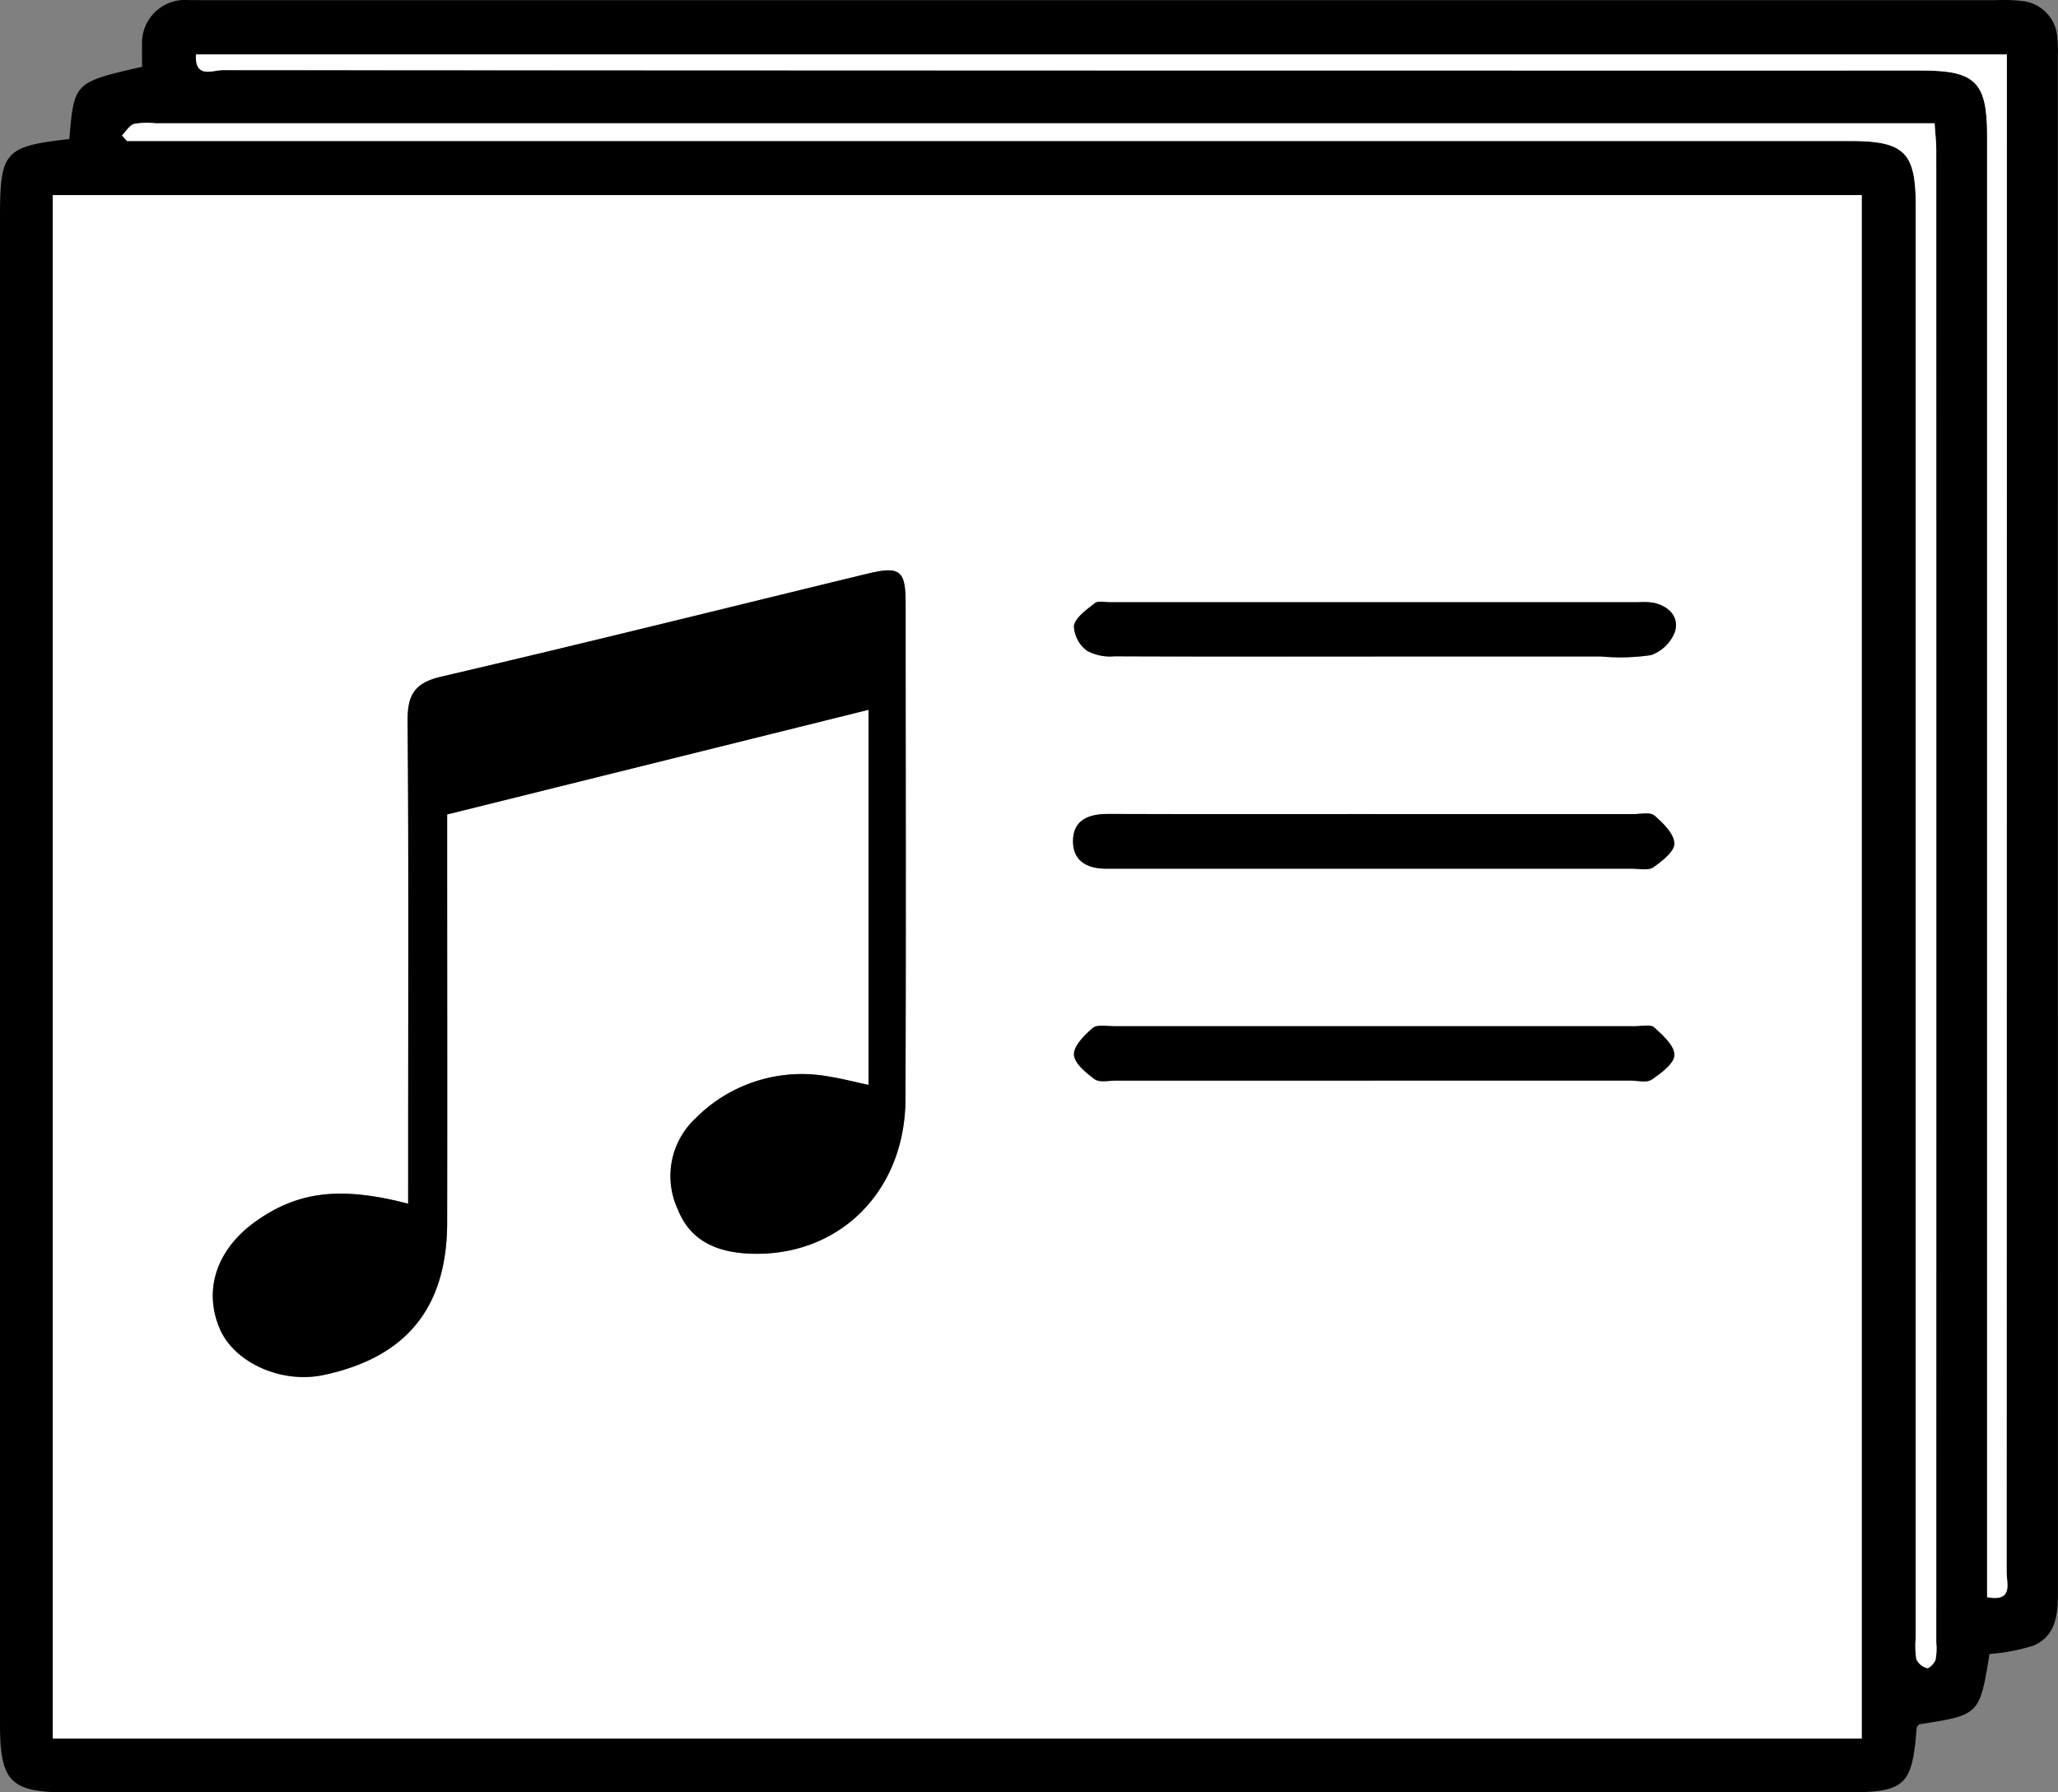 <svg xmlns="http://www.w3.org/2000/svg" xmlns:xlink="http://www.w3.org/1999/xlink" width="114.965" height="100.132" viewBox="0 0 114.965 100.132">
  <rect x="0" y="0" width="114.965" height="100.132" fill="#808080" stroke="none"/>
  <defs>
    <clipPath id="clip-path">
      <rect id="Rectangle_174" data-name="Rectangle 174" width="114.965" height="100.132" fill="none"/>
    </clipPath>
  </defs>
  <g id="Groupe_160" data-name="Groupe 160" transform="translate(-273 -5.5)">
    <g id="Groupe_159" data-name="Groupe 159" transform="translate(273 5.5)" clip-path="url(#clip-path)">
      <path id="Tracé_76" data-name="Tracé 76" d="M3.874,7.768C4.14,4.6,4.14,4.6,7.939,3.73c0-.372-.015-.769,0-1.165A2.4,2.4,0,0,1,10.58.009c.269-.008.538,0,.807,0H111.449a9.545,9.545,0,0,1,1.476.043,2.188,2.188,0,0,1,2,2.026,8.367,8.367,0,0,1,.031,1.075q0,42.836.006,85.671c0,1.252-.041,2.526-1.357,3.107a10.8,10.8,0,0,1-2.466.47c-.554,3.408-.554,3.408-3.939,3.931-.044.066-.127.134-.132.208-.244,3.231-.64,3.594-3.943,3.594H3.739C.594,100.131,0,99.53,0,96.342q0-42.1,0-84.191C0,8.462.246,8.179,3.874,7.768M104,10.9H2.945V97.124H104ZM6.817,7.564l.278.312h96.277c3.011,0,3.65.629,3.65,3.6q0,40.009,0,80.019a4.86,4.86,0,0,0,.035,1.2.9.9,0,0,0,.6.493c.12.029.412-.275.472-.475a3.335,3.335,0,0,0,.039-.935q0-41.691,0-83.381c0-.469-.056-.939-.092-1.511H8.691a4.25,4.25,0,0,0-1.2.037c-.264.08-.451.418-.672.64m4.128-4.526c-.074,1.385.952.878,1.487.879q47.47.039,94.943.024c2.976,0,3.629.658,3.629,3.636V89.23c1.478.267,1.09-.769,1.091-1.372q.022-41.69.013-83.378V3.038Z"/>
      <path id="Tracé_77" data-name="Tracé 77" d="M104,97.124H2.946V10.9H104ZM22.8,67.252c-3.792-.991-6.175-.691-8.535,1-2.163,1.546-2.917,3.8-1.995,5.975.811,1.909,3.451,3.09,5.8,2.594,4.623-.979,6.9-3.758,6.905-8.513.015-7.082,0-14.163,0-21.245V45.5l23.542-5.848V60.61c-.759-.163-1.444-.343-2.141-.454a8.362,8.362,0,0,0-7.527,2.322,4.414,4.414,0,0,0-.985,5.089c.7,1.768,2.188,2.382,3.967,2.466,4.972.233,8.727-3.421,8.748-8.621.036-9.233.013-18.467.009-27.7,0-1.868-.31-2.1-2.18-1.65C40.5,33.981,32.6,35.951,24.663,37.8c-1.5.35-1.9,1.011-1.891,2.475.064,7.889.03,15.777.03,23.666ZM76.778,36.676q6.321,0,12.641,0a11.824,11.824,0,0,0,2.809-.074,2.215,2.215,0,0,0,1.343-1.32c.238-.827-.353-1.426-1.22-1.608a3.92,3.92,0,0,0-.805-.028q-14.793,0-29.585,0c-.269,0-.62-.087-.79.048-.458.364-1.069.774-1.179,1.265a1.813,1.813,0,0,0,.735,1.4,2.7,2.7,0,0,0,1.527.307c4.841.021,9.683.013,14.524.013m.073,8.805c-4.975,0-9.951.01-14.926-.008-1.074,0-1.963.305-1.984,1.486-.021,1.163.824,1.591,1.912,1.571.18,0,.359,0,.538,0q14.388,0,28.776,0c.4,0,.907.119,1.186-.074.5-.344,1.2-.9,1.182-1.339-.025-.545-.63-1.138-1.117-1.557-.239-.2-.776-.076-1.179-.076q-7.194,0-14.388,0m-.145,14.886q7.185,0,14.371,0c.4,0,.907.136,1.186-.053.524-.355,1.26-.893,1.272-1.371.013-.515-.648-1.108-1.126-1.545-.2-.184-.689-.068-1.046-.068q-14.572,0-29.145,0c-.4,0-.931-.111-1.175.1-.464.393-1.064.989-1.049,1.483s.669,1.024,1.159,1.379c.27.2.78.077,1.182.077q7.185,0,14.371,0" fill="#fff"/>
      <path id="Tracé_78" data-name="Tracé 78" d="M6.817,7.565c.221-.223.408-.56.672-.641a4.288,4.288,0,0,1,1.2-.036h99.382c.036.573.092,1.042.092,1.512q.006,41.69,0,83.381a3.328,3.328,0,0,1-.039.934c-.06.2-.352.505-.472.476a.9.9,0,0,1-.6-.493,4.861,4.861,0,0,1-.035-1.2q0-40.01,0-80.019c0-2.969-.639-3.6-3.65-3.6H7.095c-.093-.1-.185-.207-.278-.311" fill="#fff"/>
      <path id="Tracé_79" data-name="Tracé 79" d="M10.945,3.038H112.108V4.48q0,41.689-.013,83.378c0,.6.387,1.639-1.091,1.372V7.577c0-2.978-.653-3.636-3.629-3.636q-47.472,0-94.943-.024c-.535,0-1.561.506-1.487-.879" fill="#fff"/>
      <path id="Tracé_80" data-name="Tracé 80" d="M22.8,67.252V63.94c0-7.889.034-15.778-.03-23.666-.012-1.464.391-2.125,1.891-2.475,7.932-1.848,15.835-3.818,23.75-5.738,1.87-.453,2.179-.218,2.18,1.651,0,9.233.027,18.466-.009,27.7-.021,5.2-3.776,8.854-8.748,8.621-1.779-.084-3.268-.7-3.967-2.467a4.412,4.412,0,0,1,.985-5.088,8.362,8.362,0,0,1,7.527-2.322c.7.111,1.382.291,2.141.454V39.653L24.98,45.5v1.556c0,7.082.01,14.164,0,21.246-.01,4.754-2.282,7.534-6.905,8.512-2.347.5-4.987-.684-5.8-2.593-.922-2.171-.168-4.429,1.995-5.975,2.36-1.687,4.743-1.988,8.535-1"/>
      <path id="Tracé_81" data-name="Tracé 81" d="M76.777,36.675c-4.841,0-9.682.008-14.524-.012a2.71,2.71,0,0,1-1.527-.308,1.813,1.813,0,0,1-.735-1.4c.11-.491.721-.9,1.179-1.265.17-.135.521-.048.79-.048H91.545a3.992,3.992,0,0,1,.805.027c.867.182,1.458.781,1.22,1.608a2.215,2.215,0,0,1-1.343,1.32,11.772,11.772,0,0,1-2.809.074q-6.321,0-12.641,0"/>
      <path id="Tracé_82" data-name="Tracé 82" d="M76.851,45.481q7.194,0,14.388,0c.4,0,.94-.129,1.179.077.487.418,1.092,1.011,1.117,1.556.019.439-.686.995-1.182,1.339-.279.193-.783.074-1.186.074q-14.388,0-28.776,0c-.179,0-.358,0-.538,0-1.088.02-1.933-.408-1.912-1.571.021-1.181.91-1.489,1.984-1.485,4.975.017,9.951.007,14.926.007"/>
      <path id="Tracé_83" data-name="Tracé 83" d="M76.706,60.367q-7.185,0-14.371,0c-.4,0-.912.12-1.182-.077-.49-.355-1.144-.9-1.159-1.379s.585-1.09,1.049-1.483c.244-.207.774-.1,1.175-.1q14.573-.006,29.145,0c.357,0,.844-.116,1.046.068.478.437,1.139,1.031,1.126,1.545-.012.478-.748,1.016-1.272,1.371-.279.189-.784.053-1.186.053q-7.185,0-14.371,0"/>
    </g>
  </g>
</svg>
